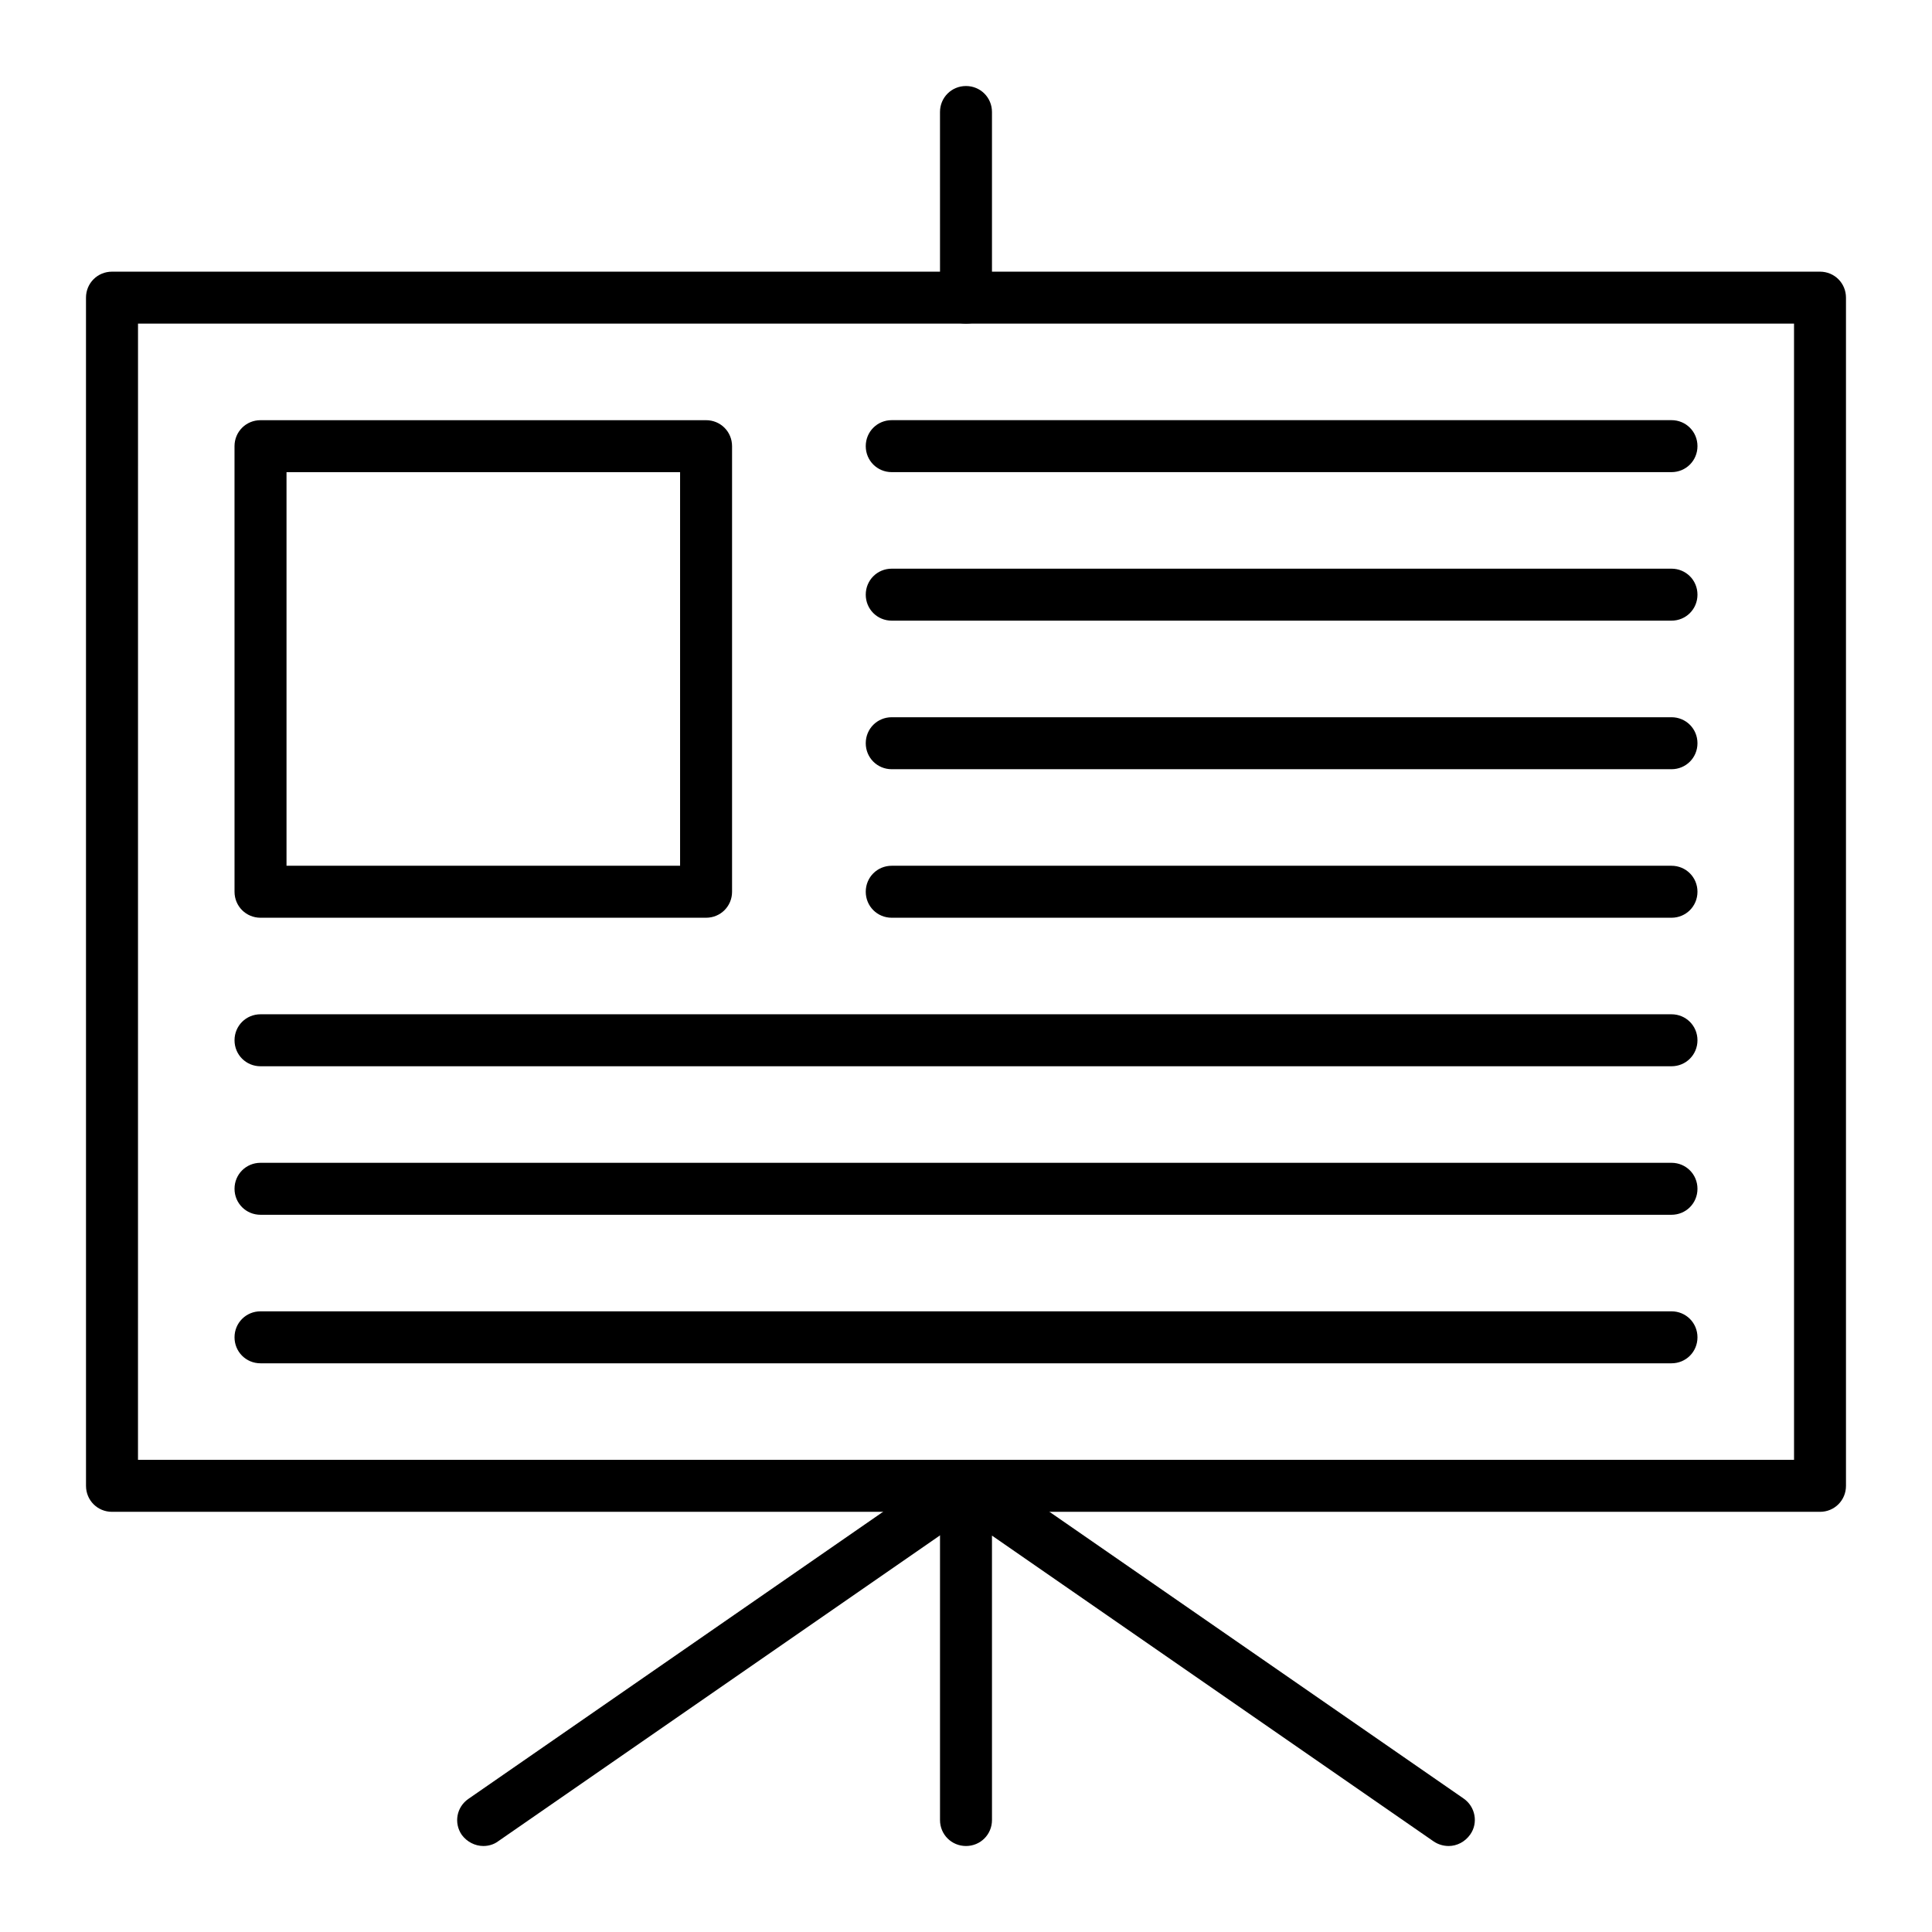 <?xml version="1.0" encoding="UTF-8"?>
<!-- Uploaded to: ICON Repo, www.svgrepo.com, Generator: ICON Repo Mixer Tools -->
<svg fill="#000000" width="800px" height="800px" version="1.1" viewBox="144 144 512 512" xmlns="http://www.w3.org/2000/svg">
 <g>
  <path d="m626.32 544.65h-452.64c-3.836 0-6.887-3.051-6.887-6.887l-0.004-314.88c0-3.836 3.051-6.887 6.887-6.887h452.64c3.836 0 6.887 3.051 6.887 6.887v314.88c0.004 3.836-3.047 6.887-6.883 6.887zm-445.75-13.777h438.87l-0.004-301.11h-438.86z"/>
  <path d="m400 229.77c-3.836 0-6.887-3.051-6.887-6.887l-0.004-49.199c0-3.836 3.051-6.887 6.887-6.887 3.836 0 6.887 3.051 6.887 6.887v49.199c0.004 3.836-3.047 6.887-6.883 6.887z"/>
  <path d="m272.08 633.21c-2.164 0-4.328-1.082-5.707-2.953-2.164-3.148-1.379-7.379 1.77-9.543l127.92-88.559c3.148-2.164 7.379-1.379 9.543 1.77 2.164 3.148 1.379 7.379-1.77 9.543l-127.92 88.559c-1.082 0.789-2.457 1.184-3.836 1.184z"/>
  <path d="m527.92 633.21c-1.379 0-2.754-0.395-3.938-1.18l-117.1-81.082 0.004 75.375c0 3.836-3.051 6.887-6.887 6.887s-6.887-3.051-6.887-6.887v-88.559c0-2.559 1.379-4.922 3.738-6.102 2.262-1.18 5.019-0.984 7.086 0.395l127.92 88.559c3.148 2.164 3.938 6.496 1.77 9.543-1.379 1.969-3.547 3.051-5.711 3.051z"/>
  <path d="m331.12 387.21h-118.08c-3.836 0-6.887-3.051-6.887-6.887l-0.004-118.08c0-3.836 3.051-6.887 6.887-6.887h118.08c3.836 0 6.887 3.051 6.887 6.887v118.08c0.004 3.836-3.047 6.887-6.887 6.887zm-111.19-13.777h104.3v-104.3h-104.3z"/>
  <path d="m586.96 269.12h-206.64c-3.836 0-6.887-3.051-6.887-6.887 0-3.836 3.051-6.887 6.887-6.887h206.64c3.836 0 6.887 3.051 6.887 6.887 0 3.836-3.051 6.887-6.887 6.887z"/>
  <path d="m586.96 308.48h-206.64c-3.836 0-6.887-3.051-6.887-6.887 0-3.836 3.051-6.887 6.887-6.887h206.64c3.836 0 6.887 3.051 6.887 6.887 0 3.84-3.051 6.887-6.887 6.887z"/>
  <path d="m586.96 347.85h-206.64c-3.836 0-6.887-3.051-6.887-6.887 0-3.836 3.051-6.887 6.887-6.887h206.64c3.836 0 6.887 3.051 6.887 6.887 0 3.836-3.051 6.887-6.887 6.887z"/>
  <path d="m586.96 387.21h-206.64c-3.836 0-6.887-3.051-6.887-6.887 0-3.836 3.051-6.887 6.887-6.887h206.64c3.836 0 6.887 3.051 6.887 6.887 0 3.836-3.051 6.887-6.887 6.887z"/>
  <path d="m586.96 426.57h-373.92c-3.836 0-6.887-3.051-6.887-6.887 0-3.836 3.051-6.887 6.887-6.887h373.92c3.836 0 6.887 3.051 6.887 6.887 0 3.836-3.051 6.887-6.887 6.887z"/>
  <path d="m586.96 465.93h-373.92c-3.836 0-6.887-3.051-6.887-6.887 0-3.836 3.051-6.887 6.887-6.887h373.92c3.836 0 6.887 3.051 6.887 6.887 0 3.836-3.051 6.887-6.887 6.887z"/>
  <path d="m586.96 505.29h-373.92c-3.836 0-6.887-3.051-6.887-6.887 0-3.836 3.051-6.887 6.887-6.887h373.92c3.836 0 6.887 3.051 6.887 6.887 0 3.84-3.051 6.887-6.887 6.887z"/>
 </g>
</svg>